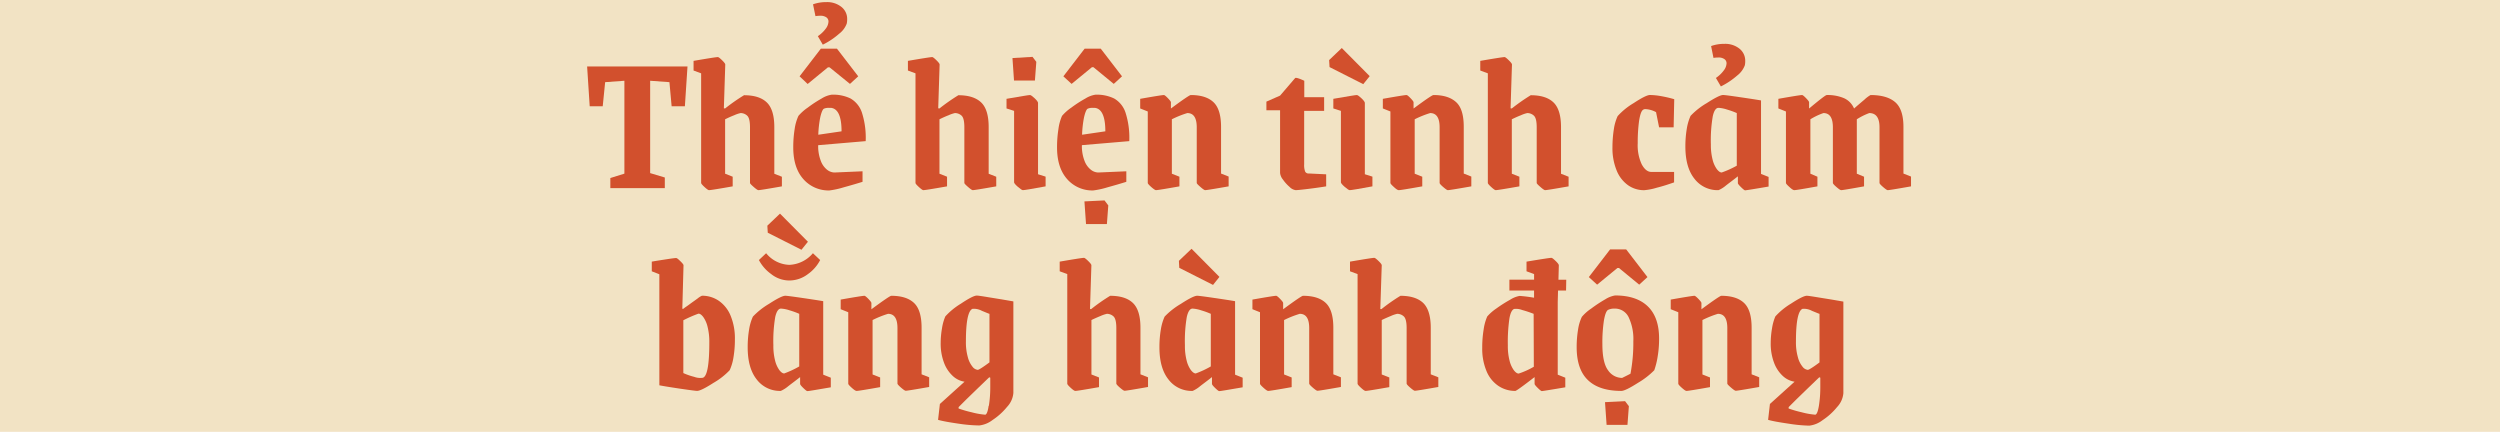 <svg xmlns="http://www.w3.org/2000/svg" viewBox="0 0 660 114"><defs><style>.cls-1{fill:#f2e3c4;}.cls-2{fill:#d2502d;}</style></defs><title>Ng Phap</title><g id="D_Title"><rect class="cls-1" x="-13" width="685" height="118" transform="translate(659 118) rotate(180)"/><path class="cls-2" d="M161.13,47l3.71-1.16V21.32l-5.08.37-.64,6.36h-3.44L155,17.55h26.5l-.69,10.5h-3.5l-.58-6.36-5.09-.37V45.7l3.87,1.16v2.81H161.13Z"/><path class="cls-2" d="M186,49.38c-.6-.55-.9-.91-.9-1.09V19.36l-2-.74V16.07q5.82-1,6.41-1c.18,0,.55.28,1.11.83s.85.92.85,1.14l-.37,11.55.32.05a49.38,49.38,0,0,1,5-3.5c2.69,0,4.68.63,6,1.89s2,3.43,2,6.54v12.3l2,.79V49.2c-3.79.67-5.85,1-6.2,1-.18,0-.59-.27-1.22-.82s-1-.91-1-1.09V33.61c0-1.62-.25-2.65-.77-3.1a2.56,2.56,0,0,0-1.72-.66,8.71,8.71,0,0,0-1.7.58c-1,.39-1.74.75-2.38,1.06V45.86l2,.79V49.2c-3.78.67-5.87,1-6.25,1C187,50.2,186.59,49.93,186,49.38Z"/><path class="cls-2" d="M212.09,47.29q-2.67-3-2.67-8.38a30.29,30.29,0,0,1,.37-4.85,12.4,12.4,0,0,1,1-3.47,12.5,12.5,0,0,1,2.44-2.17A32.35,32.35,0,0,1,216.92,26a6.88,6.88,0,0,1,2.62-1,10.49,10.49,0,0,1,5,1,6.76,6.76,0,0,1,3,3.71,21.68,21.68,0,0,1,1,7.55L216,38.33a10.7,10.7,0,0,0,.69,4.13,5.33,5.33,0,0,0,1.67,2.36,3.26,3.26,0,0,0,1.93.72l7.42-.32V48q-2,.63-5,1.46a21.92,21.92,0,0,1-3.76.82A8.85,8.85,0,0,1,212.09,47.29Zm-1-27.14,5.62-7.31h4.24l5.62,7.31-2.18,2L219,17.77h-.42l-5.36,4.4Zm4.82-10.6a8.36,8.36,0,0,0,2.1-2,3.32,3.32,0,0,0,.71-1.85,1.33,1.33,0,0,0-.56-1.12,2.64,2.64,0,0,0-1.61-.42c-.21,0-.64,0-1.27.1l-.64-3.12a10.08,10.08,0,0,1,3.5-.58,6,6,0,0,1,4,1.27,4,4,0,0,1,1.51,3.23,5.08,5.08,0,0,1-.11,1.17,6,6,0,0,1-2,2.67,19.44,19.44,0,0,1-4.32,2.89Zm6.26,25.12c0-3.92-.94-6-2.81-6.2l-.58,0a3,3,0,0,0-1.22.21c-.36.14-.68.89-1,2.23a28.56,28.56,0,0,0-.53,4.66Z"/><path class="cls-2" d="M242.59,49.38c-.6-.55-.9-.91-.9-1.09V19.36l-2-.74V16.07q5.82-1,6.41-1c.18,0,.55.28,1.11.83s.85.92.85,1.14l-.37,11.55.32.05a50.78,50.78,0,0,1,5-3.5q4,0,6,1.89t2,6.54v12.3l2,.79V49.2q-5.67,1-6.2,1c-.18,0-.59-.27-1.22-.82s-1-.91-1-1.09V33.61c0-1.62-.25-2.65-.76-3.1a2.6,2.6,0,0,0-1.73-.66,8.73,8.73,0,0,0-1.69.58c-1,.39-1.75.75-2.39,1.06V45.86l2,.79V49.2q-5.67,1-6.25,1C243.58,50.2,243.19,49.93,242.59,49.38Z"/><path class="cls-2" d="M268.72,49.33c-.67-.58-1-1-1-1.19V29.27l-2-.64V26.09c3.75-.64,5.81-1,6.2-1,.21,0,.62.29,1.22.85s.9,1,.9,1.22V46l2,.63V49.2c-3.61.67-5.6,1-6,1C269.83,50.2,269.39,49.91,268.72,49.33Zm-1.43-34,5.3-.32,1,1.32-.37,4.93h-5.52Z"/><path class="cls-2" d="M281.73,47.29q-2.67-3-2.67-8.38a30.29,30.29,0,0,1,.37-4.85,12.4,12.4,0,0,1,.95-3.47,12.5,12.5,0,0,1,2.44-2.17A32.35,32.35,0,0,1,286.56,26a6.88,6.88,0,0,1,2.62-1,10.44,10.44,0,0,1,4.95,1,6.73,6.73,0,0,1,3,3.71,21.68,21.68,0,0,1,1,7.55l-12.51,1.06a10.7,10.7,0,0,0,.69,4.13A5.33,5.33,0,0,0,288,44.82a3.26,3.26,0,0,0,1.93.72l7.42-.32V48q-2,.63-5,1.46a21.92,21.92,0,0,1-3.76.82A8.83,8.83,0,0,1,281.73,47.29Zm-1-27.14,5.62-7.31h4.24l5.62,7.31-2.18,2-5.35-4.4h-.42l-5.36,4.4Zm11.08,14.52c0-3.92-.94-6-2.81-6.2l-.59,0a3,3,0,0,0-1.21.21c-.36.14-.68.89-1,2.23a28.56,28.56,0,0,0-.53,4.66Zm-5.52,18.5,5.3-.26,1,1.32-.37,4.93h-5.51Z"/><path class="cls-2" d="M303.94,49.38c-.62-.55-.93-.91-.93-1.09V29.43l-2-.8V26.09q5.67-1,6.25-1c.18,0,.53.28,1.06.83s.8.91.8,1.08v1.65q4.81-3.56,5.24-3.56,4,0,6,1.89t2,6.54v12.3l2,.79V49.2q-5.67,1-6.2,1c-.18,0-.59-.27-1.22-.82s-1-.91-1-1.09V33.61c0-2.5-.83-3.76-2.49-3.76a26.08,26.08,0,0,0-4.08,1.64V45.86l2,.79V49.2q-5.61,1-6.2,1C305,50.2,304.56,49.93,303.94,49.38Z"/><path class="cls-2" d="M340.46,49.36a10.45,10.45,0,0,1-1.75-1.94,3.3,3.3,0,0,1-.77-1.77V29.11h-3.61V26.83l3.61-1.59,4-4.66c.29-.11,1.08.14,2.39.74v4.34h5.24v3.61H344.3v14.1a4.86,4.86,0,0,0,.26,1.93,1,1,0,0,0,1,.5l4.55.22V49.2c-1.48.24-3.09.47-4.82.68s-2.81.32-3.23.32A2.78,2.78,0,0,1,340.46,49.36Z"/><path class="cls-2" d="M351,17.71l-.11-1.85,3.34-3.18,7.37,7.42-1.7,2.12Zm4,31.62c-.67-.58-1-1-1-1.19V29.27l-2-.64V26.09c3.75-.64,5.81-1,6.2-1,.22,0,.62.29,1.22.85s.9,1,.9,1.22V46l2,.63V49.2c-3.61.67-5.6,1-6,1C356.12,50.2,355.67,49.91,355,49.33Z"/><path class="cls-2" d="M368,49.38c-.62-.55-.93-.91-.93-1.09V29.43l-2-.8V26.09q5.67-1,6.25-1c.18,0,.53.28,1.06.83s.8.91.8,1.08v1.65q4.81-3.56,5.25-3.56c2.65,0,4.63.63,6,1.89s2,3.43,2,6.54v12.3l2,.79V49.2q-5.67,1-6.2,1c-.18,0-.58-.27-1.22-.82s-.95-.91-.95-1.09V33.61c0-2.5-.84-3.76-2.5-3.76a26.08,26.08,0,0,0-4.08,1.64V45.86l2,.79V49.2q-5.61,1-6.2,1C369,50.2,368.58,49.93,368,49.38Z"/><path class="cls-2" d="M393.69,49.38c-.6-.55-.9-.91-.9-1.09V19.36l-2-.74V16.07q5.82-1,6.41-1c.18,0,.55.28,1.11.83s.85.92.85,1.14l-.37,11.55.32.05a50.78,50.78,0,0,1,5-3.5c2.69,0,4.68.63,6,1.89s2,3.43,2,6.54v12.3l2,.79V49.2q-5.67,1-6.2,1c-.18,0-.59-.27-1.22-.82s-1-.91-1-1.09V33.61c0-1.62-.25-2.65-.77-3.1a2.56,2.56,0,0,0-1.72-.66,8.51,8.51,0,0,0-1.69.58c-1,.39-1.75.75-2.39,1.06V45.86l2,.79V49.2q-5.67,1-6.25,1C394.68,50.2,394.29,49.93,393.69,49.38Z"/><path class="cls-2" d="M429.81,48.9a8.75,8.75,0,0,1-3-3.86,15.4,15.4,0,0,1-1.12-6.18,30.54,30.54,0,0,1,.37-4.77,12.44,12.44,0,0,1,1-3.44,18.06,18.06,0,0,1,4.21-3.42q3.25-2.14,4.32-2.15a18,18,0,0,1,3.05.32,31.83,31.83,0,0,1,3.36.79l-.16,7.42H438l-.8-4a6.43,6.43,0,0,0-2.81-.8,1,1,0,0,0-.68.22c-.43.35-.75,1.33-1,2.94a42.11,42.11,0,0,0-.35,5.85,11.85,11.85,0,0,0,1.06,5.57c.71,1.31,1.56,2,2.54,2h6v2.76c-1.41.49-2.93,1-4.55,1.4a15.73,15.73,0,0,1-3.34.66A7.3,7.3,0,0,1,429.81,48.9Z"/><path class="cls-2" d="M447.35,47.21q-2.42-3-2.41-8.56a27.61,27.61,0,0,1,.37-4.64,13.52,13.52,0,0,1,1-3.42,19.05,19.05,0,0,1,4.26-3.36q3.32-2.14,4.32-2.15c.39,0,1.85.19,4.37.56s4.41.66,5.65.87v19.4l2,.8v2.54q-5.56.95-6.2,1c-.14,0-.5-.27-1.06-.82s-.85-.91-.85-1.09V46.55c-.92.74-2,1.53-3.1,2.38a8,8,0,0,1-2,1.27A7.67,7.67,0,0,1,447.35,47.21Zm11.16-3.47V29.85a20.5,20.5,0,0,0-2.57-.93,8.85,8.85,0,0,0-2.25-.45c-.68,0-1.18.73-1.51,2.18a37.63,37.63,0,0,0-.51,7.52,15.28,15.28,0,0,0,.45,3.95,7.24,7.24,0,0,0,1.14,2.55c.46.58.88.87,1.27.87A25.28,25.28,0,0,0,458.51,43.74ZM453,20.58a8.48,8.48,0,0,0,2.09-2,3.29,3.29,0,0,0,.72-1.86,1.33,1.33,0,0,0-.56-1.11,2.65,2.65,0,0,0-1.62-.43c-.21,0-.63,0-1.27.11l-.63-3.13a10,10,0,0,1,3.49-.58,6,6,0,0,1,4,1.27,4.06,4.06,0,0,1,1.52,3.24,5,5,0,0,1-.11,1.16,6.1,6.1,0,0,1-2,2.68,20.16,20.16,0,0,1-4.32,2.89Z"/><path class="cls-2" d="M472.42,49.38c-.62-.55-.93-.91-.93-1.09V29.43l-2-.8V26.09q5.67-1,6.25-1c.18,0,.53.28,1.06.83s.8.91.8,1.08v1.65q4.25-3.56,4.66-3.56a11,11,0,0,1,4.56.83,5.17,5.17,0,0,1,2.65,2.73c.85-.75,1.76-1.52,2.73-2.34a8.61,8.61,0,0,1,1.62-1.22c2.89,0,5.07.63,6.52,1.89s2.17,3.43,2.17,6.54v12.3l2,.79V49.2q-5.62,1-6.15,1c-.18,0-.58-.27-1.22-.82s-.95-.91-.95-1.09V33.61c0-2.5-.9-3.76-2.7-3.76a17,17,0,0,0-3.29,1.64V45.86l1.91.79V49.2c-3.71.67-5.73,1-6,1s-.64-.27-1.28-.82-.95-.91-.95-1.09V33.61c0-2.5-.83-3.76-2.49-3.76a17.26,17.26,0,0,0-3.45,1.64V45.86l1.86.79V49.2q-5.52,1-6.1,1C473.44,50.2,473,49.93,472.42,49.38Z"/><path class="cls-2" d="M179.6,102.62q-3.94-.59-5.53-.9V72.41l-2-.79V69.07c1-.18,2.29-.38,3.79-.61s2.38-.34,2.62-.34.55.27,1.12.82.85.91.85,1.09l-.32,11.5.26,0a9.74,9.74,0,0,1,.9-.66c.39-.27.85-.61,1.38-1,.35-.24.86-.61,1.51-1.08a4.77,4.77,0,0,1,1.14-.72,7.77,7.77,0,0,1,4.43,1.33,8.81,8.81,0,0,1,3.12,3.92,15.62,15.62,0,0,1,1.14,6.3,28,28,0,0,1-.37,4.7,13,13,0,0,1-1,3.41,18.64,18.64,0,0,1-4.27,3.34c-2.21,1.42-3.65,2.12-4.32,2.12C183.73,103.2,182.24,103,179.6,102.62Zm7.66-12.3a16,16,0,0,0-.45-4,7.49,7.49,0,0,0-1.14-2.62c-.46-.6-.88-.9-1.27-.9a34.34,34.34,0,0,0-4,1.75V98.49a16.76,16.76,0,0,0,2.88,1,4.54,4.54,0,0,0,2.26.24Q187.27,99.23,187.26,90.32Z"/><path class="cls-2" d="M199.8,100.21q-2.42-3-2.41-8.56a27.61,27.61,0,0,1,.37-4.64,13.16,13.16,0,0,1,1-3.42A19.43,19.43,0,0,1,203,80.23c2.2-1.43,3.65-2.15,4.32-2.15.38,0,1.84.19,4.37.56s4.41.66,5.64.87v19.4l2,.8v2.54c-3.71.63-5.77,1-6.2,1-.14,0-.49-.27-1.06-.82s-.84-.91-.84-1.09V99.55c-.92.74-2,1.53-3.1,2.38a8.23,8.23,0,0,1-2,1.27A7.66,7.66,0,0,1,199.8,100.21Zm3.76-27.88a10.65,10.65,0,0,1-3.21-3.68l1.91-1.8a8.24,8.24,0,0,0,6.1,3.07,8.6,8.6,0,0,0,6.25-3.07l1.91,1.8a10.27,10.27,0,0,1-3.23,3.71,8.11,8.11,0,0,1-4.93,1.69A7.74,7.74,0,0,1,203.56,72.33Zm-.87-10.89-.11-1.86,3.34-3.18,7.37,7.42-1.7,2.12ZM211,96.74V82.85a19.93,19.93,0,0,0-2.57-.93,8.7,8.7,0,0,0-2.25-.45c-.67,0-1.17.73-1.51,2.18a37.84,37.84,0,0,0-.5,7.52,15.28,15.28,0,0,0,.45,4,7.24,7.24,0,0,0,1.14,2.55c.46.58.88.87,1.27.87A25.43,25.43,0,0,0,211,96.74Z"/><path class="cls-2" d="M224.87,102.38c-.62-.55-.93-.91-.93-1.09V82.43l-2-.8V79.09q5.67-1,6.26-1c.17,0,.53.28,1.06.83s.79.91.79,1.08v1.65q4.83-3.56,5.25-3.56,4,0,6,1.89t2,6.54v12.3l2,.79v2.55c-3.78.67-5.84,1-6.2,1-.17,0-.58-.27-1.22-.82s-.95-.91-.95-1.09V86.61c0-2.5-.83-3.76-2.49-3.76a26.08,26.08,0,0,0-4.08,1.64V98.86l2,.79v2.55c-3.75.67-5.81,1-6.2,1C225.88,103.2,225.48,102.93,224.87,102.38Z"/><path class="cls-2" d="M253,111.84c-2.4-.35-4.19-.67-5.35-1l.48-4.19,6.51-5.88a5.82,5.82,0,0,1-3.1-1.51,9,9,0,0,1-2.33-3.53,14.18,14.18,0,0,1-.87-5.19,22.73,22.73,0,0,1,.34-3.82,13.09,13.09,0,0,1,.88-3.18,18.26,18.26,0,0,1,4.1-3.36q3.21-2.15,4.22-2.15c.28,0,1.28.14,3,.43l3.58.58,3.07.53v24.17a6.07,6.07,0,0,1-1.67,3.68,16.88,16.88,0,0,1-3.84,3.47,7,7,0,0,1-3.5,1.43A39.87,39.87,0,0,1,253,111.84Zm8.06-4.71a31.31,31.31,0,0,0,.37-4.88V99.71l-.27-.11c-.7.67-2.74,2.63-6.09,5.88l-2,2v.37a30.5,30.5,0,0,0,3.48,1,19.68,19.68,0,0,0,3.57.63C260.47,109.4,260.79,108.64,261,107.13Zm.16-11.45V82.85c-.11,0-.79-.3-2-.79a4.49,4.49,0,0,0-2.47-.53c-1.16.46-1.75,3.34-1.75,8.64a14.5,14.5,0,0,0,.51,4.13,6.56,6.56,0,0,0,1.24,2.52,2,2,0,0,0,1.38.82C258.39,97.64,259.43,97,261.2,95.68Z"/><path class="cls-2" d="M282.66,102.38c-.6-.55-.9-.91-.9-1.09V72.36l-2-.74V69.07q5.82-1,6.41-1c.17,0,.55.28,1.11.83s.85.92.85,1.14l-.37,11.55.32,0a49.38,49.38,0,0,1,5-3.5c2.69,0,4.68.63,6,1.89s2,3.43,2,6.54v12.3l2,.79v2.55c-3.78.67-5.84,1-6.2,1-.17,0-.58-.27-1.22-.82s-.95-.91-.95-1.09V86.61c0-1.62-.26-2.65-.77-3.1a2.56,2.56,0,0,0-1.72-.66,8.71,8.71,0,0,0-1.7.58c-.95.39-1.75.75-2.38,1.06V98.86l2,.79v2.55c-3.78.67-5.87,1-6.25,1C283.65,103.2,283.26,102.93,282.66,102.38Z"/><path class="cls-2" d="M308.5,100.21q-2.42-3-2.41-8.56a27.61,27.61,0,0,1,.37-4.64,13.16,13.16,0,0,1,1-3.42,19.43,19.43,0,0,1,4.27-3.36c2.2-1.43,3.65-2.15,4.32-2.15.38,0,1.84.19,4.37.56s4.41.66,5.64.87v19.4l2,.8v2.54c-3.71.63-5.77,1-6.2,1-.14,0-.49-.27-1.06-.82s-.84-.91-.84-1.09V99.55c-.92.74-2,1.53-3.1,2.38a8.23,8.23,0,0,1-2,1.27A7.66,7.66,0,0,1,308.5,100.21Zm2.83-29.5-.1-1.85,3.34-3.18,7.36,7.42-1.69,2.12Zm8.32,26V82.85a19.93,19.93,0,0,0-2.57-.93,8.7,8.7,0,0,0-2.25-.45c-.67,0-1.17.73-1.51,2.18a37.84,37.84,0,0,0-.5,7.52,15.28,15.28,0,0,0,.45,4,7.24,7.24,0,0,0,1.14,2.55c.46.58.88.87,1.27.87A25.43,25.43,0,0,0,319.65,96.74Z"/><path class="cls-2" d="M333.57,102.38c-.62-.55-.93-.91-.93-1.09V82.43l-2-.8V79.09q5.67-1,6.26-1c.17,0,.53.28,1.06.83s.79.91.79,1.08v1.65q4.83-3.56,5.25-3.56,4,0,6,1.89t2,6.54v12.3l2,.79v2.55c-3.78.67-5.84,1-6.2,1-.17,0-.58-.27-1.22-.82s-.95-.91-.95-1.09V86.61c0-2.5-.83-3.76-2.49-3.76A26.08,26.08,0,0,0,339,84.49V98.86l2,.79v2.55c-3.75.67-5.81,1-6.2,1C334.58,103.2,334.18,102.93,333.57,102.38Z"/><path class="cls-2" d="M359.3,102.38c-.6-.55-.9-.91-.9-1.09V72.36l-2-.74V69.07q5.83-1,6.41-1c.18,0,.55.28,1.12.83s.85.92.85,1.14l-.38,11.55.32,0a48.69,48.69,0,0,1,5-3.5q4,0,6,1.89c1.3,1.25,2,3.43,2,6.54v12.3l2,.79v2.55q-5.67,1-6.2,1c-.18,0-.58-.27-1.22-.82s-.95-.91-.95-1.09V86.61c0-1.62-.26-2.65-.77-3.1a2.58,2.58,0,0,0-1.72-.66,8.49,8.49,0,0,0-1.7.58c-.95.39-1.75.75-2.38,1.06V98.86l2,.79v2.55q-5.67,1-6.26,1C360.29,103.2,359.9,102.93,359.3,102.38Z"/><path class="cls-2" d="M411.24,79.78V98.91l2,.8v2.54q-5.56.94-6.2,1c-.15,0-.5-.27-1.06-.82s-.85-.91-.85-1.09V99.55c-3.15,2.43-4.84,3.65-5.09,3.65a7.9,7.9,0,0,1-4.43-1.3A8.63,8.63,0,0,1,392.45,98a15.22,15.22,0,0,1-1.14-6.18,29,29,0,0,1,.37-4.82,13.08,13.08,0,0,1,.95-3.45A12.21,12.21,0,0,1,395,81.47a35.58,35.58,0,0,1,3.69-2.35,6.89,6.89,0,0,1,2.49-1,38.35,38.35,0,0,1,3.81.48V76.7h-6.51V73.84H405V72.36l-2-.74V69.07q6-1,6.57-1c.18,0,.55.28,1.12.83s.84.92.84,1.14l-.1,3.81h2.06l-.05,2.86h-2.12Zm-6.36,3.07c-1-.39-2-.73-3-1a4.55,4.55,0,0,0-2.12-.29c-.56.17-1,1-1.27,2.49a42.94,42.94,0,0,0-.42,7.15,15.28,15.28,0,0,0,.45,4,7.24,7.24,0,0,0,1.14,2.55c.46.58.88.87,1.27.87a20.52,20.52,0,0,0,4-1.8Z"/><path class="cls-2" d="M419.24,100.37q-3-2.84-3-8.72a28.22,28.22,0,0,1,.37-4.64,11.66,11.66,0,0,1,1-3.36,11.86,11.86,0,0,1,2.46-2.18A36.18,36.18,0,0,1,423.82,79,7,7,0,0,1,426.39,78c3.82,0,6.71,1,8.67,2.92S438,85.66,438,89.37a28.49,28.49,0,0,1-.37,4.72,20.87,20.87,0,0,1-.9,3.65,20.63,20.63,0,0,1-4.29,3.32q-3.35,2.14-4.4,2.14Q422.2,103.2,419.24,100.37Zm.21-27.22,5.62-7.31h4.24l5.62,7.31-2.18,2-5.35-4.4H427l-5.36,4.4Zm11,25.5a43.47,43.47,0,0,0,.75-8.54A13.5,13.5,0,0,0,430,83.83a4,4,0,0,0-3.79-2.36,3.68,3.68,0,0,0-1.64.32c-.46.21-.83,1.12-1.12,2.73a38.36,38.36,0,0,0-.42,6.33q0,4.94,1.51,6.92a4.5,4.5,0,0,0,3.69,2C428.41,99.69,429.17,99.32,430.47,98.65Zm-6.73,7.52,5.3-.26,1,1.32-.37,4.93h-5.51Z"/><path class="cls-2" d="M444,102.38c-.62-.55-.93-.91-.93-1.09V82.43l-2-.8V79.09q5.67-1,6.26-1c.17,0,.53.28,1.06.83s.79.91.79,1.08v1.65q4.83-3.56,5.25-3.56,4,0,6,1.89t2,6.54v12.3l2,.79v2.55c-3.78.67-5.84,1-6.2,1-.17,0-.58-.27-1.22-.82s-1-.91-1-1.09V86.61c0-2.5-.83-3.76-2.49-3.76a26.08,26.08,0,0,0-4.08,1.64V98.86l2,.79v2.55c-3.75.67-5.81,1-6.2,1C445,103.2,444.63,102.93,444,102.38Z"/><path class="cls-2" d="M472.13,111.84c-2.4-.35-4.19-.67-5.35-1l.48-4.19,6.51-5.88a5.82,5.82,0,0,1-3.1-1.51,9,9,0,0,1-2.33-3.53,14.18,14.18,0,0,1-.87-5.19,22.73,22.73,0,0,1,.34-3.82,13.09,13.09,0,0,1,.88-3.18,18.26,18.26,0,0,1,4.1-3.36Q476,78.08,477,78.08c.28,0,1.28.14,3,.43l3.58.58,3.07.53v24.17a6.07,6.07,0,0,1-1.67,3.68,16.88,16.88,0,0,1-3.84,3.47,7,7,0,0,1-3.5,1.43A39.87,39.87,0,0,1,472.13,111.84Zm8.06-4.71a31.31,31.31,0,0,0,.37-4.88V99.71l-.27-.11c-.7.67-2.74,2.63-6.09,5.88l-2,2v.37a30.5,30.5,0,0,0,3.48,1,19.68,19.68,0,0,0,3.57.63C479.62,109.4,479.94,108.64,480.19,107.13Zm.16-11.45V82.85c-.11,0-.79-.3-2-.79a4.49,4.49,0,0,0-2.47-.53c-1.16.46-1.75,3.34-1.75,8.64a14.5,14.5,0,0,0,.51,4.13,6.56,6.56,0,0,0,1.24,2.52,2,2,0,0,0,1.38.82C477.54,97.64,478.58,97,480.35,95.68Z"/></g></svg>